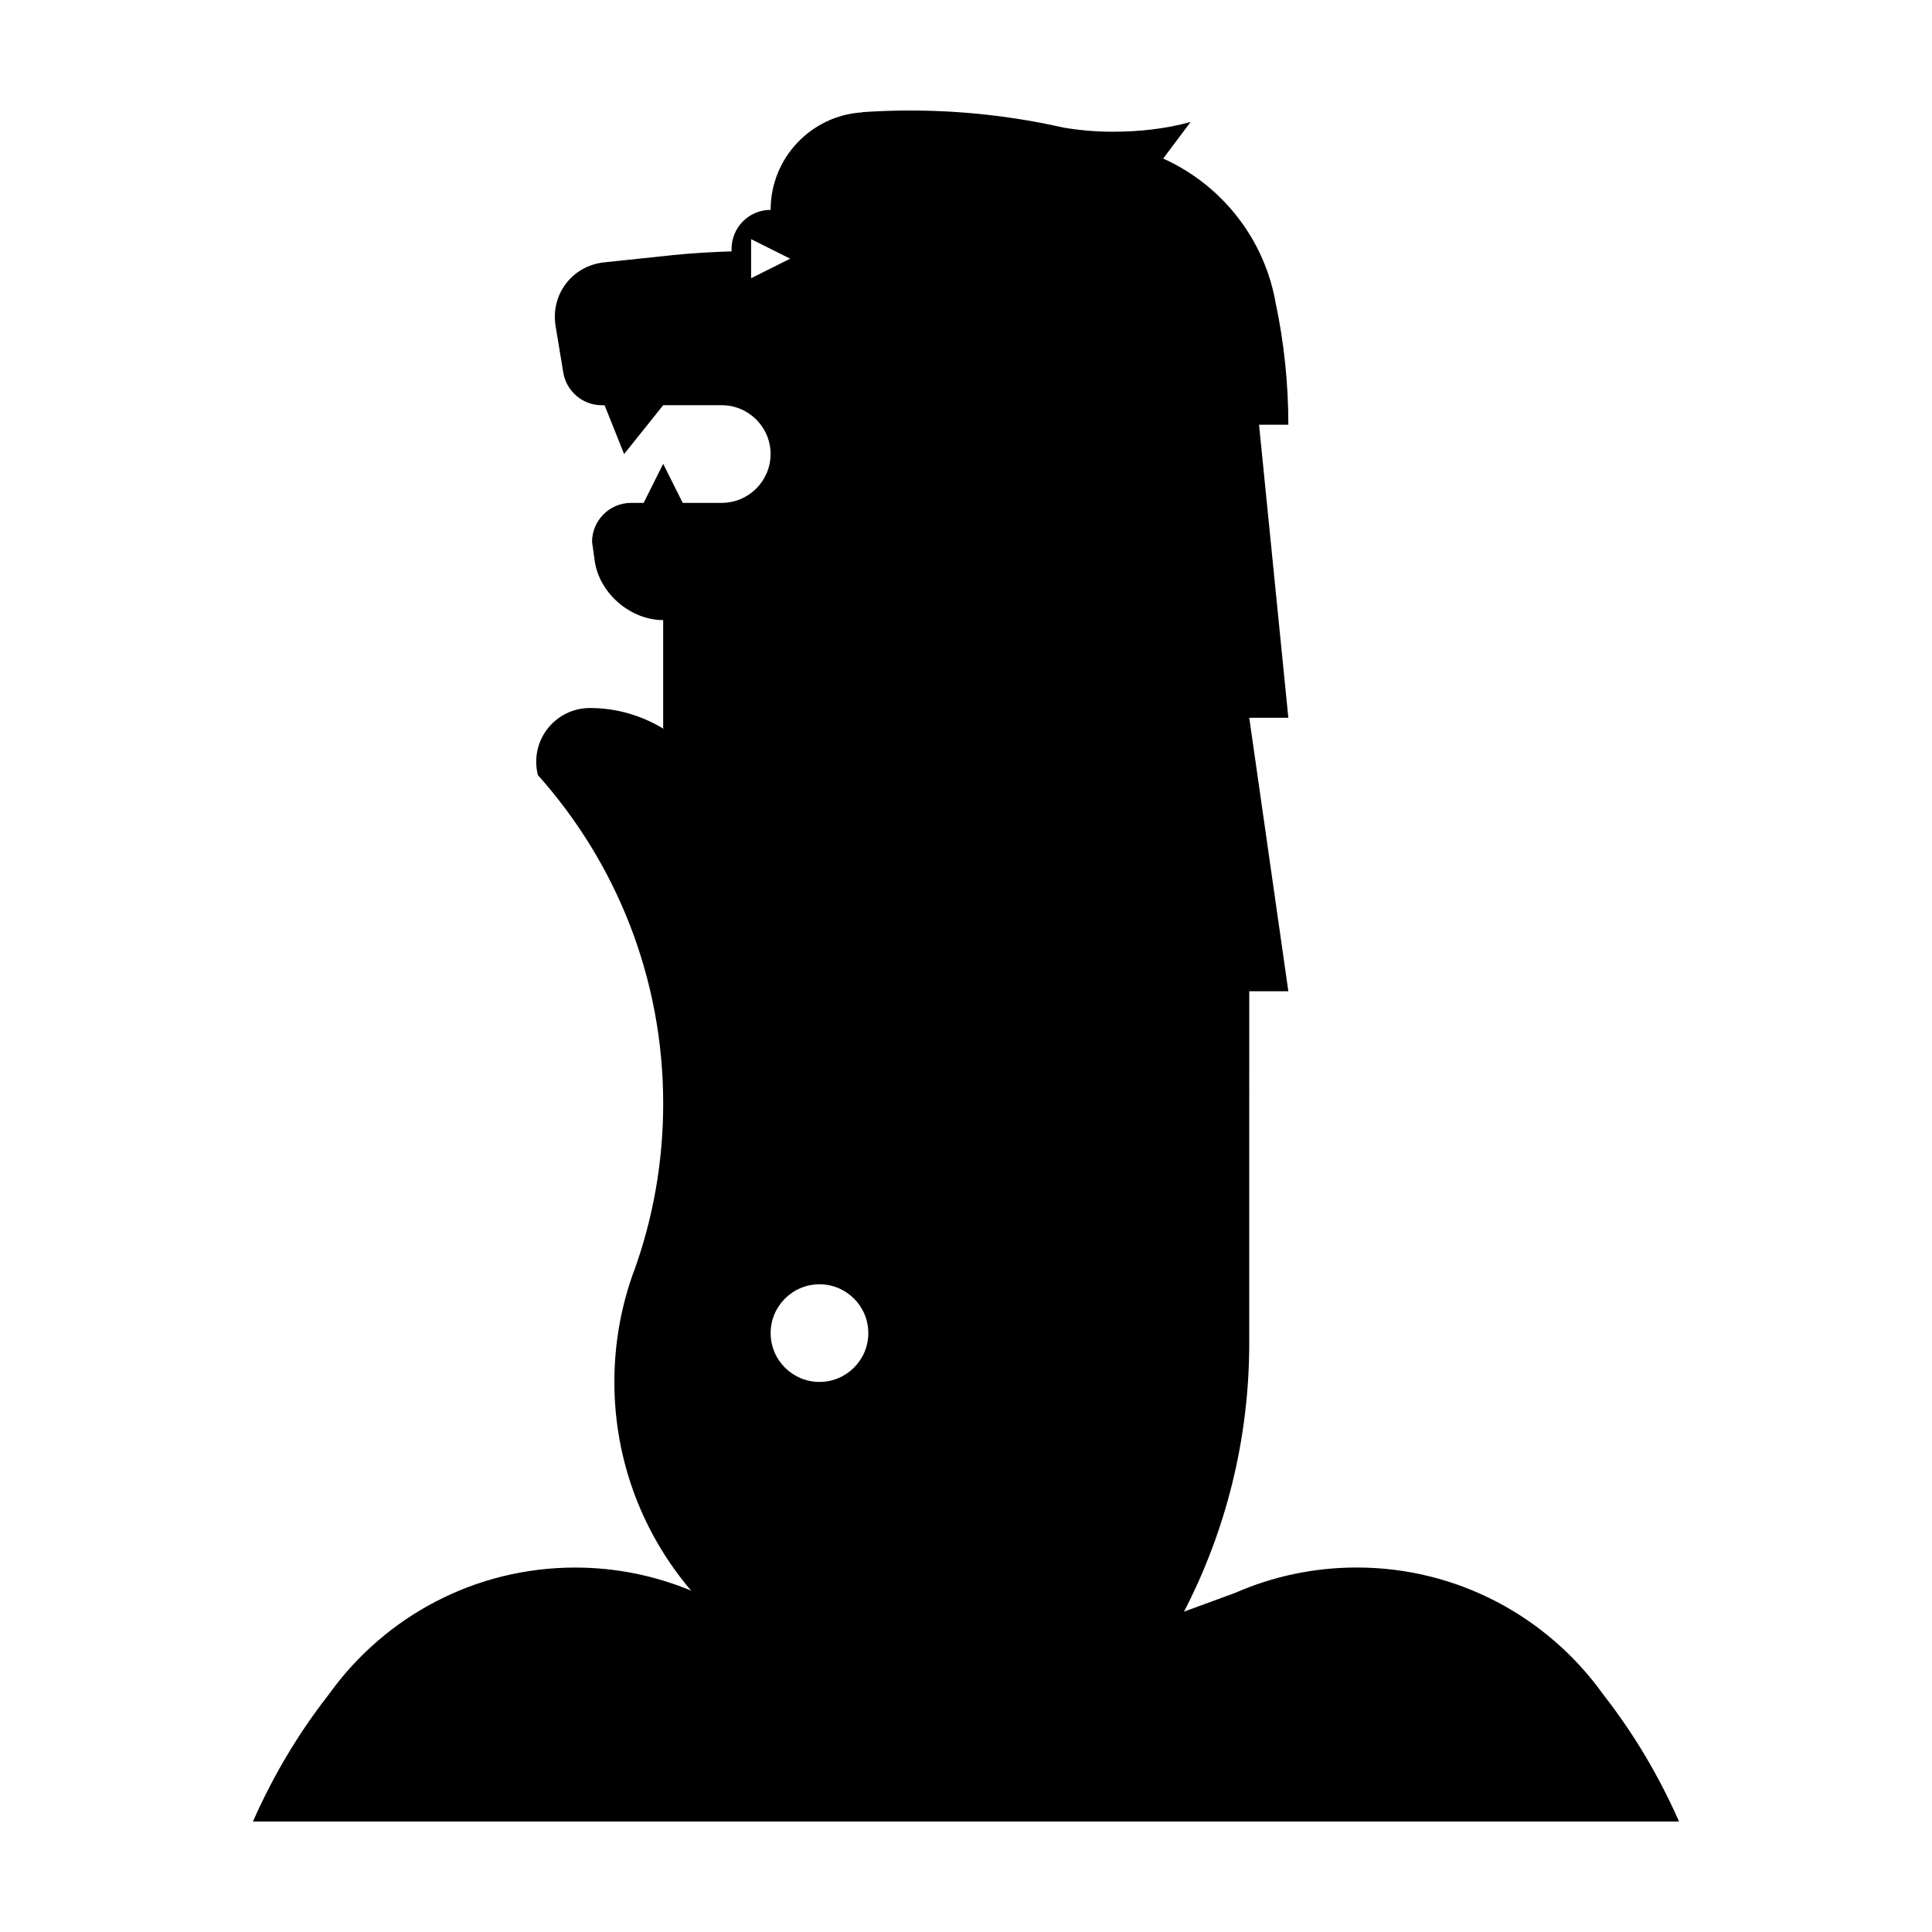 <?xml version="1.0" encoding="UTF-8"?>
<!-- Uploaded to: SVG Repo, www.svgrepo.com, Generator: SVG Repo Mixer Tools -->
<svg fill="#000000" width="800px" height="800px" version="1.1" viewBox="144 144 512 512" xmlns="http://www.w3.org/2000/svg">
 <path d="m588.96 626.71c-5.266-11.922-11.855-23.062-19.746-33.207l-0.699-0.945c-14.586-20.086-38.258-33.152-64.977-33.152-11.445 0-22.34 2.398-32.195 6.715 0 0-6.375 2.352-13.566 4.977 11.035-21.336 17.285-45.551 17.285-71.234l0.004-93.176h10.359l-10.359-72.477h10.359l-7.766-77.656h7.766c0-11.141-1.176-22.008-3.406-32.48l0.156 0.891c-2.812-17.426-14.312-31.938-29.918-38.945l7.273-9.703c-6.606 1.824-13.527 2.59-20.703 2.59-4.434 0-8.77-0.383-13-1.098-13.082-2.957-26.688-4.523-40.652-4.523-4.254 0-8.465 0.145-12.641 0.43v0.055c-13.562 0.816-24.309 12.07-24.309 25.84-5.719 0-10.352 4.637-10.352 10.352v0.641c-5.606 0.195-11.203 0.539-15.441 0.988l-18.293 1.926c-8.496 0.891-14.297 8.52-12.891 16.941l2.043 12.352c0.84 4.867 5.09 8.578 10.195 8.578h0.734l5.176 12.934 10.352-12.938 15.531-0.004c7.117 0 12.938 5.824 12.938 12.941 0 7.117-5.82 12.941-12.938 12.941l-10.352 0.004-5.176-10.352-5.176 10.352h-3.316c-5.723 0-10.359 4.641-10.359 10.352l0.762 5.391c1.406 8.422 9.547 15.32 18.086 15.32v28.477l0.098 0.332c-5.691-3.473-12.352-5.512-19.508-5.512-7.863 0-14.234 6.375-14.234 14.238 0 1.223 0.152 2.41 0.438 3.535l0.004 0.004c20.656 23.113 33.207 53.621 33.207 87.055 0 15.594-2.731 30.547-7.738 44.406h-0.02c-3.356 9.152-5.18 19.051-5.18 29.363 0 21.094 7.656 40.387 20.324 55.289-9.457-3.914-19.809-6.102-30.684-6.102-26.727 0-50.395 13.062-64.977 33.152l-0.707 0.945c-7.883 10.141-14.48 21.285-19.738 33.207h377.93zm-245.91-408.98v-10.352l10.359 5.176zm18.121 266.62c7.144 0 12.941 5.793 12.941 12.938 0 7.144-5.801 12.938-12.941 12.938-7.144 0-12.941-5.793-12.941-12.938 0-7.144 5.801-12.938 12.941-12.938z"/>
</svg>